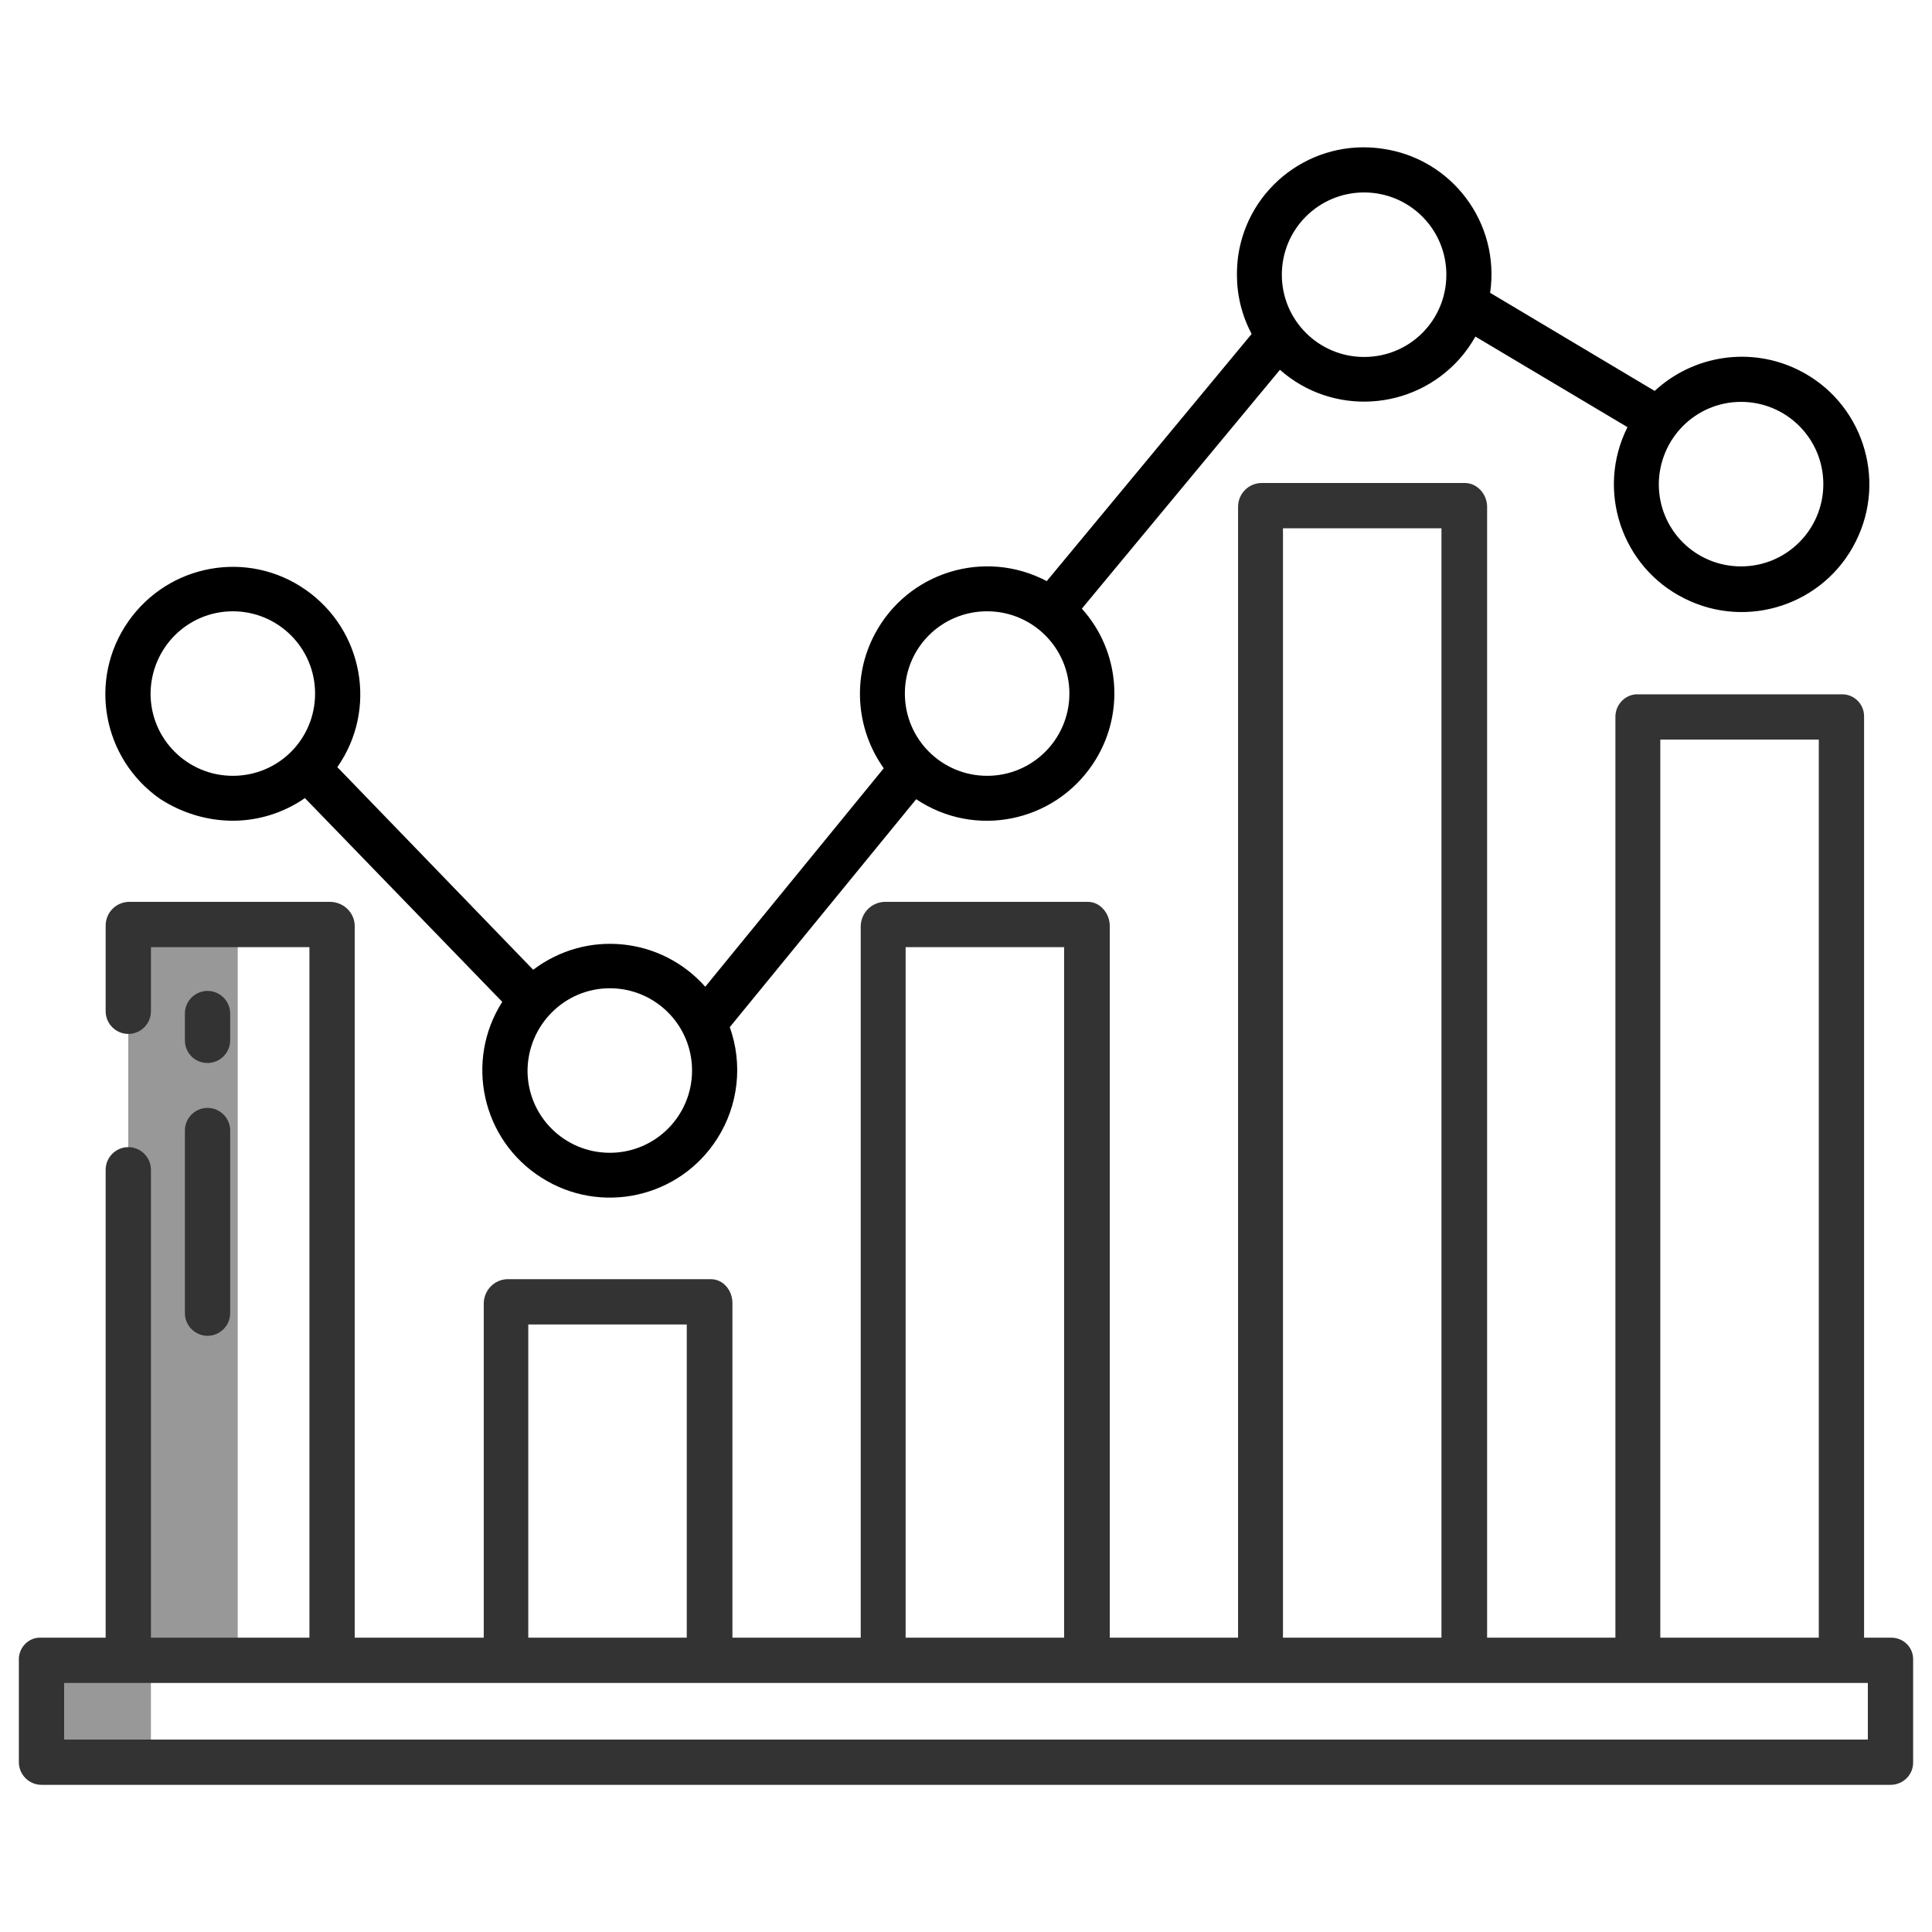 <?xml version="1.0" encoding="utf-8"?>
<!-- Generator: Adobe Illustrator 26.0.2, SVG Export Plug-In . SVG Version: 6.00 Build 0)  -->
<svg version="1.1" id="Layer_1" xmlns="http://www.w3.org/2000/svg" xmlns:xlink="http://www.w3.org/1999/xlink" x="0px" y="0px"
	 viewBox="0 0 512 512" style="enable-background:new 0 0 512 512;" xml:space="preserve">
<style type="text/css">
	.st0{opacity:0.5;fill:#333333;}
	.st1{fill:#333333;}
</style>
<path class="st0" d="M34,439.3v0.7H11v27h29v-27h23v-0.7V245H34V439.3z"/>
<path d="M61.7,217.5c6.8,0,13.5-2.1,19.1-6l52.3,54c-10,15.7-5.4,36.6,10.4,46.6c15.7,10,36.6,5.4,46.6-10.4
	c5.6-8.8,6.8-19.7,3.3-29.5l49.4-60.4c15.5,10.4,36.4,6.2,46.8-9.3c8.6-12.8,7.4-29.8-2.9-41.2L339.2,98c13.9,12.3,35.2,11,47.6-2.9
	c1.6-1.8,3-3.8,4.2-5.9l40.3,24c-8.4,16.7-1.6,37.1,15.1,45.4c16.7,8.4,37.1,1.6,45.4-15.1c8.4-16.7,1.6-37.1-15.1-45.4
	c-12.6-6.3-27.8-4.1-38.2,5.5l-43.6-26c2.7-18.5-10.1-35.6-28.6-38.2c-18.5-2.7-35.6,10.1-38.2,28.6c-0.2,1.6-0.3,3.2-0.3,4.8
	c0,5.5,1.3,10.8,3.9,15.7l-54.3,65.5c-16.5-8.7-36.9-2.4-45.6,14.1c-6,11.3-5,25.1,2.4,35.5l-47.3,57.9
	c-11.7-13.2-31.5-15.2-45.6-4.5l-51.9-53.7c10.7-15.3,6.9-36.3-8.4-47s-36.3-6.9-47,8.4s-6.9,36.3,8.4,47
	C48.1,215.4,54.8,217.5,61.7,217.5L61.7,217.5z M461.4,106.5c12,0,21.8,9.7,21.8,21.8c0,12-9.7,21.8-21.8,21.8s-21.8-9.7-21.8-21.8
	c0,0,0,0,0,0C439.7,116.2,449.4,106.5,461.4,106.5z M361.5,51c12,0,21.8,9.7,21.8,21.8s-9.7,21.8-21.8,21.8
	c-12,0-21.8-9.7-21.8-21.8c0,0,0,0,0,0C339.7,60.7,349.5,51,361.5,51z M261.6,162c12,0,21.8,9.7,21.8,21.8c0,12-9.7,21.8-21.8,21.8
	c-12,0-21.8-9.7-21.8-21.8c0,0,0,0,0,0C239.8,171.7,249.5,162,261.6,162z M161.6,261.9c12,0,21.8,9.7,21.8,21.8
	c0,12-9.7,21.8-21.8,21.8c-12,0-21.8-9.7-21.8-21.8c0,0,0,0,0,0C139.9,271.7,149.6,261.9,161.6,261.9z M61.7,162
	c12,0,21.8,9.7,21.8,21.8s-9.7,21.8-21.8,21.8c-12,0-21.8-9.7-21.8-21.8c0,0,0,0,0,0C40,171.7,49.7,162,61.7,162z"/>
<g>
	<path class="st1" d="M501,434h-7V189.8c0-3.2-2.6-5.8-5.8-5.8c0,0-0.1,0-0.1,0h-54c-3.2-0.1-5.9,2.5-6,5.8c0,0,0,0.1,0,0.1V434h-34
		V134.3c0-3.3-2.6-6.3-5.9-6.3h-54c-3.4,0.1-6.1,2.9-6.1,6.3V434h-34V245.4c0-3.3-2.5-6.4-5.8-6.4h-54c-3.4,0.2-6.1,2.9-6.2,6.4V434
		h-34v-88.7c0-3.3-2.4-6.3-5.7-6.3h-54c-3.4,0.1-6.1,2.9-6.2,6.3V434H94V245.4c0-3.5-2.9-6.3-6.4-6.4H34.3c-3.5,0-6.3,2.8-6.3,6.3
		V268c0,3.3,2.7,6,6,6s6-2.7,6-6v-17h42v183H40V310c0-3.3-2.7-6-6-6s-6,2.7-6,6v124H11c-3.2-0.2-5.8,2.3-6,5.4c0,0.1,0,0.2,0,0.2
		V467c0,3.3,2.7,6,6,6c0,0,0,0,0,0h490c3.3,0,6-2.6,6-5.9c0,0,0,0,0,0v-27.4c0-3.2-2.6-5.7-5.8-5.7C501.2,434,501.1,434,501,434
		L501,434z M440,196h42v238h-42V196z M340,140h42v294h-42V140z M240,251h42v183h-42V251z M140,351h42v83h-42V351z M495,461H17v-15
		h478V461z"/>
	<path class="st1" d="M55,281.7c3.3,0,6-2.7,6-6v-7.1c0-3.3-2.7-6-6-6s-6,2.7-6,6v7.1C49,279.1,51.7,281.7,55,281.7z"/>
	<path class="st1" d="M49,348c0,3.3,2.7,6,6,6s6-2.7,6-6v-48.4c0-3.3-2.7-6-6-6s-6,2.7-6,6V348z"/>
</g>
</svg>
